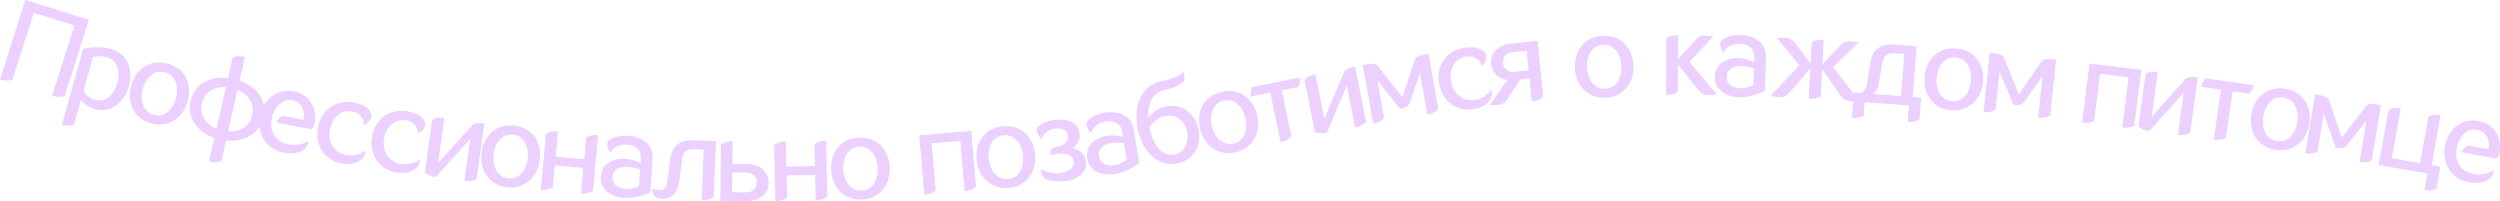 <svg width="1280" height="103" viewBox="0 0 1280 103" fill="none" xmlns="http://www.w3.org/2000/svg">
<path d="M12.983 0L45.533 10.149L33.124 49.133C31.043 49.767 28.734 49.691 26.669 49.051L38.133 13.034L17.306 6.581L6.397 40.852C4.315 41.486 2.065 41.428 0 40.788L12.983 0Z" fill="#ECD0FF"/>
<path d="M41.484 51.125L37.908 63.88C35.909 64.6 33.708 64.443 31.681 63.89L42.557 25.095C46.743 23.896 52.52 23.89 56.752 25.045C65.752 27.502 68.156 36.32 65.965 44.138C63.855 51.662 57.372 58.308 48.789 55.966C45.868 55.169 43.45 53.497 41.484 51.125ZM47.63 29.2L42.786 46.481C44.046 48.85 46.048 50.409 48.611 51.108C54.75 52.784 58.581 47.818 60.08 42.469C61.563 37.179 60.745 30.944 54.665 29.285C52.4 28.667 49.954 28.695 47.63 29.2Z" fill="#ECD0FF"/>
<path d="M77.709 63.304C68.71 61.084 64.915 52.666 67.03 44.324C69.205 35.745 76.224 30.185 85.524 32.48C94.763 34.76 98.348 43 96.188 51.519C94.073 59.861 86.708 65.525 77.709 63.304ZM78.849 58.808C84.849 60.288 88.808 55.482 90.188 50.039C91.523 44.773 90.203 38.413 84.384 36.976C78.444 35.511 74.394 40.421 73.03 45.805C71.695 51.07 73.09 57.386 78.849 58.808Z" fill="#ECD0FF"/>
<path d="M107.058 82.749L109.807 70.607C101.499 67.839 95.563 60.47 97.517 51.839C99.538 42.911 107.746 38.846 116.747 39.955L119.132 29.42C121.212 28.629 123.298 28.651 125.411 29.116L122.662 41.258C131.211 44.08 136.959 51.158 134.938 60.086C132.984 68.716 124.434 72.894 115.722 71.911L113.337 82.446C111.257 83.237 109.231 83.228 107.058 82.749ZM110.872 65.905L115.682 44.657C109.699 44.213 104.672 47.105 103.311 53.116C102.018 58.83 105.642 63.816 110.872 65.905ZM121.597 45.961L116.787 67.209C122.783 67.593 127.783 64.821 129.144 58.809C130.451 53.036 126.901 48.004 121.597 45.961Z" fill="#ECD0FF"/>
<path d="M158.002 72.051C158.026 72.242 157.954 72.912 157.954 72.912C156.792 78.342 149.952 79.109 145.342 78.201C135.882 76.337 131.355 68.168 133.146 59.317C134.768 51.304 141.521 45.047 150.376 46.792C158.988 48.489 162.544 55.844 160.958 63.678C160.716 64.874 160.037 66.357 158.461 66.047L141.844 62.772C142.243 60.799 143.674 59.65 145.493 59.387L155.439 61.347C156.201 56.957 154.732 52.376 149.82 51.408C143.998 50.261 140.179 55.417 139.162 60.441C137.879 66.78 140.622 72.544 147.475 73.895C151.054 74.6 154.995 74.133 158.002 72.051Z" fill="#ECD0FF"/>
<path d="M187.228 77.052C187.195 77.232 187.119 77.652 187.147 77.843C186.156 83.306 180.02 84.576 175.15 83.717C165.836 82.072 161.183 74.126 162.805 65.181C164.384 56.477 171.752 50.839 180.944 52.462C184.962 53.171 189.021 54.693 190.261 58.939L190.207 59.239C189.815 61.4 188.625 63.111 186.409 63.897C186.16 60.074 184.195 57.744 180.36 57.067C174.151 55.971 169.894 60.733 168.871 66.376C167.782 72.379 170.803 78.241 177.256 79.38C180.848 80.014 184.446 79.225 187.228 77.052Z" fill="#ECD0FF"/>
<path d="M215.16 81.437C215.131 81.617 215.063 82.039 215.095 82.229C214.213 87.71 208.103 89.099 203.217 88.334C193.872 86.87 189.062 79.015 190.506 70.041C191.912 61.307 199.166 55.528 208.389 56.973C212.421 57.604 216.509 59.048 217.834 63.269L217.785 63.57C217.436 65.738 216.28 67.472 214.081 68.3C213.756 64.483 211.745 62.191 207.897 61.589C201.667 60.612 197.506 65.456 196.595 71.118C195.625 77.141 198.762 82.943 205.236 83.957C208.84 84.522 212.422 83.663 215.16 81.437Z" fill="#ECD0FF"/>
<path d="M217.524 88.3L221.289 61.294C223.198 60.137 225.385 60.126 227.529 60.417L224.32 83.435L241.822 64.019C242.918 62.874 246.4 62.978 247.993 63.194L244.017 91.71C242.003 92.73 239.975 92.947 237.769 92.648L240.776 71.079L223.126 90.66C220.982 90.37 219.141 89.689 217.524 88.3Z" fill="#ECD0FF"/>
<path d="M259.633 95.885C250.417 94.84 245.542 86.982 246.538 78.439C247.561 69.654 253.786 63.239 263.31 64.32C272.772 65.393 277.414 73.101 276.398 81.826C275.402 90.368 268.849 96.93 259.633 95.885ZM260.169 91.28C266.313 91.977 269.604 86.703 270.254 81.129C270.882 75.737 268.733 69.6 262.773 68.924C256.691 68.234 253.324 73.623 252.682 79.136C252.053 84.528 254.271 90.612 260.169 91.28Z" fill="#ECD0FF"/>
<path d="M276.903 97.17L279.545 68.442C281.443 67.388 283.515 67.144 285.671 67.337L284.486 80.213L299.083 81.521L300.117 70.285C302.015 69.23 304.087 68.987 306.242 69.18L303.605 97.847C301.646 98.896 299.63 99.206 297.474 99.012L298.67 86.015L284.073 84.708L283.034 96.004C281.136 97.059 279.058 97.363 276.903 97.17Z" fill="#ECD0FF"/>
<path d="M334.087 81.335L332.95 98.374C329.275 100.518 323.38 101.541 319.184 101.268C312.951 100.863 307.135 97.002 307.577 90.369C308.008 83.918 313.851 80.876 319.898 81.268C322.737 81.453 325.474 82.242 327.923 83.623L328.109 80.824C328.385 76.686 325.261 74.283 321.311 74.026C317.917 73.806 314.191 74.847 312.486 78.098C311.214 76.732 310.636 74.249 311.124 72.509C313.717 69.866 317.971 69.287 321.488 69.515C328.523 69.972 334.595 73.728 334.087 81.335ZM327.135 95.429L327.703 86.909C325.662 85.921 323.329 85.586 321.046 85.438C317.528 85.209 313.909 86.502 313.637 90.579C313.365 94.656 316.711 96.524 320.291 96.757C322.636 96.909 325.025 96.392 327.135 95.429Z" fill="#ECD0FF"/>
<path d="M355.286 71.815L366.534 72.247L365.401 100.949C363.495 102.219 361.436 102.628 359.273 102.545L360.302 76.463L355.111 76.264C351.836 76.138 349.66 77.946 349.285 81.166L347.699 93.128C347.072 98.048 344.38 101.972 338.818 101.759C334.554 101.595 333.794 98.88 333.959 96.262C335.05 96.853 336.207 97.325 337.505 97.375C340.719 97.499 341.566 94.846 341.86 92.111L343.153 81.297C344.038 74.556 348.241 71.544 355.286 71.815Z" fill="#ECD0FF"/>
<path d="M382.236 88.351L374.938 88.281L374.838 98.403L382.136 98.474C385.29 98.504 387.475 96.391 387.506 93.281C387.535 90.293 385.142 88.379 382.236 88.351ZM382.463 102.929L368.796 102.797L369.081 73.892C370.886 72.751 372.994 72.283 375.096 72.303L374.98 84.012L383.329 84.092C389.142 84.148 393.62 87.973 393.563 93.705C393.502 99.864 388.214 102.985 382.463 102.929Z" fill="#ECD0FF"/>
<path d="M396.978 103L396.373 74.16C398.141 72.905 400.173 72.436 402.337 72.392L402.607 85.318L417.262 85.02L417.025 73.74C418.793 72.484 420.825 72.016 422.989 71.972L423.591 100.751C421.762 102.008 419.794 102.536 417.63 102.58L417.356 89.532L402.702 89.83L402.939 101.171C401.172 102.427 399.142 102.956 396.978 103Z" fill="#ECD0FF"/>
<path d="M441.354 102.173C432.089 102.635 425.973 95.673 425.533 87.085C425.08 78.254 430.154 70.918 439.728 70.44C449.24 69.966 455.102 76.819 455.551 85.589C455.991 94.177 450.619 101.711 441.354 102.173ZM441.116 97.544C447.293 97.236 449.662 91.5 449.375 85.897C449.097 80.476 445.956 74.771 439.965 75.069C433.85 75.374 431.426 81.235 431.71 86.777C431.987 92.198 435.187 97.839 441.116 97.544Z" fill="#ECD0FF"/>
<path d="M470.646 69.264L497.268 67.043L499.728 95.725C497.984 97.094 496.054 97.745 493.897 97.925L491.681 72.099L477.014 73.323L479.094 97.569C477.406 98.873 475.471 99.463 473.252 99.648L470.646 69.264Z" fill="#ECD0FF"/>
<path d="M516.779 96.23C507.558 97.232 501.035 90.639 500.081 82.092C499.099 73.302 503.724 65.683 513.252 64.648C522.719 63.619 528.982 70.117 529.957 78.846C530.911 87.394 526 95.228 516.779 96.23ZM516.264 91.623C522.412 90.955 524.432 85.091 523.81 79.514C523.207 74.119 519.73 68.607 513.767 69.255C507.681 69.916 505.612 75.908 506.228 81.424C506.831 86.819 510.363 92.264 516.264 91.623Z" fill="#ECD0FF"/>
<path d="M541.111 75.041C543.685 74.698 547.255 73.423 546.66 69.072C546.255 66.11 542.743 65.531 540.23 65.866C537.227 66.266 533.915 68.06 533.679 71.353C531.896 70.175 530.932 68.149 530.721 66.147C532.486 63.081 536.624 61.854 539.995 61.405C545.327 60.695 551.929 61.971 552.756 68.014C553.21 71.338 551.649 74.069 549.282 75.922C552.957 76.787 555.486 78.851 555.99 82.537C556.825 88.641 551.289 91.963 545.711 92.705C543.014 93.064 536.884 92.957 534.85 91.32C533.643 90.25 532.994 88.244 532.649 86.628C535.732 88.187 539.416 89.112 542.848 88.656C545.852 88.256 550.205 86.323 549.717 82.757C549.205 79.01 545.493 78.334 542.175 78.715L537.823 79.294C537.402 76.211 539.027 75.318 541.111 75.041Z" fill="#ECD0FF"/>
<path d="M580.506 66.493L583.206 83.36C580.1 86.251 574.579 88.531 570.425 89.178C564.255 90.139 557.719 87.637 556.668 81.071C555.646 74.686 560.666 70.447 566.652 69.515C569.462 69.077 572.308 69.251 575.005 70.066L574.562 67.295C573.906 63.199 570.321 61.534 566.412 62.143C563.052 62.666 559.65 64.493 558.714 68.034C557.168 66.978 556.049 64.683 556.136 62.879C558.075 59.737 562.094 58.247 565.576 57.705C572.54 56.62 579.301 58.963 580.506 66.493ZM576.875 81.752L575.526 73.319C573.314 72.799 570.963 72.98 568.703 73.332C565.221 73.874 561.98 75.922 562.626 79.958C563.272 83.994 566.953 85.088 570.496 84.536C572.818 84.175 575.033 83.151 576.875 81.752Z" fill="#ECD0FF"/>
<path d="M587.859 60.362C590.095 57.482 593.304 55.111 597.077 54.436C605.414 52.944 612.287 58.532 613.754 66.513C615.244 74.614 611.164 82.162 602.401 83.73C591.204 85.733 584.19 75.274 582.446 65.793C580.449 54.932 583.314 43.51 596.032 41.235C599.683 40.581 603.274 39.257 605.853 36.874C606.632 38.037 606.642 40.142 606.221 41.271C605.363 43.098 600.826 45.087 597.723 45.643C589.873 47.047 587.469 53.118 587.859 60.362ZM588.487 65.146L588.608 65.806C589.701 71.746 594.006 80.459 601.247 79.163C606.602 78.205 608.789 72.669 607.885 67.749C606.814 61.928 602.136 58.365 596.356 59.399C593.009 59.998 590.308 62.403 588.487 65.146Z" fill="#ECD0FF"/>
<path d="M632.201 78.087C623.103 79.872 616.027 73.861 614.326 65.427C612.578 56.754 616.516 48.768 625.918 46.924C635.259 45.091 642.069 51.03 643.805 59.644C645.506 68.077 641.3 76.302 632.201 78.087ZM631.285 73.541C637.351 72.351 638.849 66.336 637.74 60.834C636.666 55.51 632.719 50.315 626.835 51.47C620.83 52.648 619.294 58.794 620.392 64.237C621.465 69.56 625.462 74.683 631.285 73.541Z" fill="#ECD0FF"/>
<path d="M641.116 44.586L665.352 39.697C665.711 41.429 665.645 42.937 664.766 44.483L656.284 46.195L661.189 69.855C659.692 71.465 657.852 72.334 655.671 72.774L650.406 47.38L640.591 49.361C640.244 47.688 640.164 46.085 641.116 44.586Z" fill="#ECD0FF"/>
<path d="M673.252 67.588L667.89 40.846C669.313 39.139 671.377 38.425 673.5 38.011L678.07 60.805L688.203 36.821C688.861 35.387 692.186 34.365 693.764 34.057L699.425 62.296C697.857 63.907 696.012 64.764 693.828 65.191L689.545 43.833L679.328 68.019C677.204 68.434 675.24 68.382 673.252 67.588Z" fill="#ECD0FF"/>
<path d="M703.064 63.362L697.79 33.317L700.227 32.901C702.177 32.568 704.331 32.324 705.48 33.86L718.005 49.794L724.371 30.634C725.008 28.544 728.198 28.123 730.209 27.78L731.428 27.571L736.385 55.814C734.85 57.438 732.985 58.252 730.791 58.627L727.078 37.474L721.895 52.286C721.027 54.848 719.22 55.28 716.782 55.697L705.262 41.201L708.659 60.55C707.124 62.174 705.258 62.988 703.064 63.362Z" fill="#ECD0FF"/>
<path d="M763.615 45.915C763.64 46.096 763.699 46.519 763.785 46.693C764.545 52.191 759.103 55.263 754.201 55.922C744.825 57.184 737.92 51.035 736.675 42.032C735.463 33.27 740.716 25.669 749.969 24.424C754.013 23.88 758.35 24.096 760.854 27.76L760.896 28.062C761.197 30.238 760.598 32.226 758.735 33.647C757.306 30.084 754.71 28.464 750.849 28.984C744.599 29.825 742.034 35.648 742.819 41.328C743.655 47.37 748.357 52.031 754.852 51.157C758.468 50.67 761.646 48.827 763.615 45.915Z" fill="#ECD0FF"/>
<path d="M773.53 22.312L787.19 20.948L790.141 49.708C788.419 51.106 786.494 51.727 784.279 51.948L783.077 40.238L778.401 40.705L771.785 50.744C770.723 52.505 769.327 53.441 767.112 53.662C765.758 53.797 764.09 53.902 762.767 53.728L771.773 40.938L771.65 40.95C767.244 40.409 763.935 37.245 763.468 32.695C762.84 26.567 767.807 22.883 773.53 22.312ZM775.325 36.782L782.648 36.051L781.614 25.98L774.292 26.71C771.215 27.018 769.212 29.302 769.529 32.396C769.835 35.369 772.372 37.077 775.325 36.782Z" fill="#ECD0FF"/>
<path d="M822.072 50.059C812.805 50.47 806.728 43.475 806.336 34.885C805.933 26.052 811.048 18.743 820.624 18.318C830.138 17.896 835.962 24.78 836.363 33.553C836.755 42.143 831.34 49.648 822.072 50.059ZM821.861 45.429C828.039 45.155 830.44 39.432 830.185 33.827C829.937 28.405 826.828 22.682 820.835 22.948C814.719 23.22 812.262 29.067 812.515 34.611C812.762 40.033 815.93 45.692 821.861 45.429Z" fill="#ECD0FF"/>
<path d="M859.169 18.082L859.126 30.401L868.004 20.552C869.122 19.275 870.796 18.183 872.651 18.189C874.135 18.194 875.866 18.322 877.226 18.632L864.935 31.701L878.979 48.215C877.617 48.516 875.946 48.693 874.524 48.688C872.483 48.681 870.878 47.822 869.708 46.293L859.117 33.084L859.068 47.05C857.27 48.263 855.228 48.622 853.064 48.615L853.164 19.708C854.962 18.373 857.066 18.075 859.169 18.082Z" fill="#ECD0FF"/>
<path d="M904.171 29.302L903.66 46.37C900.065 48.644 894.212 49.877 890.008 49.754C883.764 49.572 877.81 45.92 878.009 39.276C878.203 32.814 883.931 29.565 889.989 29.742C892.833 29.825 895.596 30.516 898.094 31.809L898.178 29.005C898.303 24.86 895.092 22.569 891.135 22.454C887.736 22.355 884.05 23.528 882.466 26.838C881.144 25.518 880.475 23.058 880.899 21.301C883.394 18.567 887.623 17.837 891.147 17.939C898.194 18.145 904.399 21.682 904.171 29.302ZM897.74 43.635L897.996 35.1C895.919 34.186 893.576 33.934 891.289 33.867C887.765 33.765 884.196 35.186 884.073 39.27C883.951 43.354 887.363 45.101 890.949 45.206C893.298 45.274 895.667 44.672 897.74 43.635Z" fill="#ECD0FF"/>
<path d="M933.761 20.394L933.074 32.878L942.21 23.29C943.399 21.949 944.996 21.057 946.973 21.163C948.455 21.243 950.115 21.454 951.457 21.831L938.63 34.336L951.562 51.458C950.248 51.693 948.571 51.786 947.089 51.707C945.112 51.601 943.492 50.659 942.464 49.077L932.94 35.314L932.169 49.319C930.308 50.502 928.192 50.694 926.03 50.578L926.888 34.989L915.971 47.658C914.711 49.178 913.062 49.884 910.962 49.771C909.48 49.692 907.946 49.426 906.605 49.049L921.277 33.406L909.958 19.608C911.334 19.376 913.07 19.347 914.49 19.423C916.466 19.529 918.018 20.589 919.053 22.049L927.022 32.554L927.618 21.714C929.483 20.471 931.599 20.279 933.761 20.394Z" fill="#ECD0FF"/>
<path d="M970.075 22.803L981.299 23.637L979.313 49.665L983.63 49.986L982.772 61.236C980.824 62.376 978.941 62.664 976.721 62.499L977.371 53.985L954.738 52.304L954.218 59.115C952.27 60.254 950.388 60.543 948.168 60.378L949.156 47.425L951.931 47.631C954.711 47.776 955.697 44.608 955.973 42.61L957.663 31.85C958.671 25.136 963.167 22.29 970.075 22.803ZM959.208 48.171L973.331 49.221L974.978 27.632L969.797 27.247C966.406 26.995 964.355 28.678 963.796 31.939L961.8 43.471C961.466 45.404 960.795 46.883 959.208 48.171Z" fill="#ECD0FF"/>
<path d="M998.888 56.469C989.65 55.64 984.587 47.899 985.376 39.336C986.187 30.529 992.256 23.97 1001.8 24.826C1011.29 25.677 1016.11 33.274 1015.31 42.02C1014.52 50.583 1008.13 57.297 998.888 56.469ZM999.313 51.853C1005.47 52.405 1008.64 47.055 1009.15 41.468C1009.65 36.062 1007.35 29.978 1001.38 29.442C995.28 28.895 992.044 34.361 991.535 39.888C991.037 45.293 993.401 51.323 999.313 51.853Z" fill="#ECD0FF"/>
<path d="M1015.54 57.368L1018.78 27.043L1021.24 27.299C1023.21 27.503 1025.35 27.848 1026.03 29.636L1033.67 48.336L1045.09 31.617C1046.28 29.778 1049.47 30.232 1051.5 30.443L1052.73 30.571L1049.69 59.076C1047.76 60.225 1045.74 60.506 1043.53 60.276L1045.8 38.927L1036.72 51.781C1035.18 54.012 1033.32 53.941 1030.86 53.686L1023.79 36.639L1021.7 56.169C1019.78 57.318 1017.76 57.598 1015.54 57.368Z" fill="#ECD0FF"/>
<path d="M1069.83 32.557L1096.35 35.783L1092.78 64.352C1090.78 65.338 1088.76 65.583 1086.61 65.322L1089.82 39.598L1075.22 37.821L1072.2 61.971C1070.27 62.905 1068.26 63.09 1066.05 62.821L1069.83 32.557Z" fill="#ECD0FF"/>
<path d="M1094.86 64.748L1098.51 37.727C1100.42 36.563 1102.6 36.543 1104.75 36.826L1101.63 59.857L1119.06 40.372C1120.15 39.224 1123.63 39.314 1125.22 39.524L1121.36 68.055C1119.35 69.082 1117.33 69.308 1115.12 69.017L1118.04 47.437L1100.47 67.087C1098.32 66.804 1096.48 66.13 1094.86 64.748Z" fill="#ECD0FF"/>
<path d="M1129.37 40.168L1153.86 43.624C1153.61 45.375 1153.03 46.772 1151.67 47.936L1143.1 46.726L1139.64 70.633C1137.68 71.65 1135.65 71.857 1133.44 71.546L1137.16 45.888L1127.25 44.488C1127.49 42.798 1127.96 41.263 1129.37 40.168Z" fill="#ECD0FF"/>
<path d="M1165.1 76.773C1155.93 75.394 1151.35 67.365 1152.66 58.864C1154.01 50.122 1160.47 43.937 1169.95 45.362C1179.36 46.777 1183.71 54.649 1182.37 63.331C1181.06 71.832 1174.27 78.151 1165.1 76.773ZM1165.8 72.191C1171.92 73.11 1175.4 67.958 1176.26 62.412C1177.09 57.046 1175.17 50.835 1169.24 49.944C1163.19 49.034 1159.62 54.297 1158.77 59.783C1157.95 65.149 1159.94 71.308 1165.8 72.191Z" fill="#ECD0FF"/>
<path d="M1180.37 78.454L1185.35 48.359L1187.79 48.752C1189.74 49.066 1191.86 49.53 1192.44 51.353L1198.99 70.451L1211.36 54.398C1212.65 52.629 1215.81 53.26 1217.82 53.585L1219.04 53.781L1214.37 82.07C1212.38 83.11 1210.34 83.277 1208.15 82.923L1211.65 61.736L1201.84 74.061C1200.17 76.202 1198.32 76.028 1195.88 75.635L1189.8 58.22L1186.59 77.601C1184.6 78.64 1182.57 78.808 1180.37 78.454Z" fill="#ECD0FF"/>
<path d="M1242.88 88.85L1217.9 84.537L1222.94 56.123C1224.98 55.237 1227.01 55.153 1229.14 55.521L1224.61 81.052L1239.11 83.556L1243.36 59.587C1245.33 58.75 1247.35 58.666 1249.55 59.045L1245.02 84.576L1249.53 85.354L1247.52 96.648C1245.47 97.594 1243.58 97.639 1241.39 97.26L1242.88 88.85Z" fill="#ECD0FF"/>
<path d="M1276.83 87.053C1276.85 87.244 1276.79 87.915 1276.79 87.915C1275.7 93.359 1268.87 94.211 1264.25 93.36C1254.76 91.614 1250.13 83.502 1251.81 74.63C1253.33 66.596 1260 60.256 1268.88 61.891C1277.51 63.48 1281.16 70.791 1279.68 78.644C1279.45 79.843 1278.79 81.335 1277.21 81.044L1260.55 77.976C1260.93 75.998 1262.34 74.832 1264.16 74.546L1274.13 76.382C1274.83 71.983 1273.31 67.421 1268.38 66.514C1262.55 65.439 1258.79 70.642 1257.84 75.678C1256.64 82.033 1259.46 87.763 1266.33 89.028C1269.91 89.688 1273.85 89.172 1276.83 87.053Z" fill="#ECD0FF"/>
</svg>
